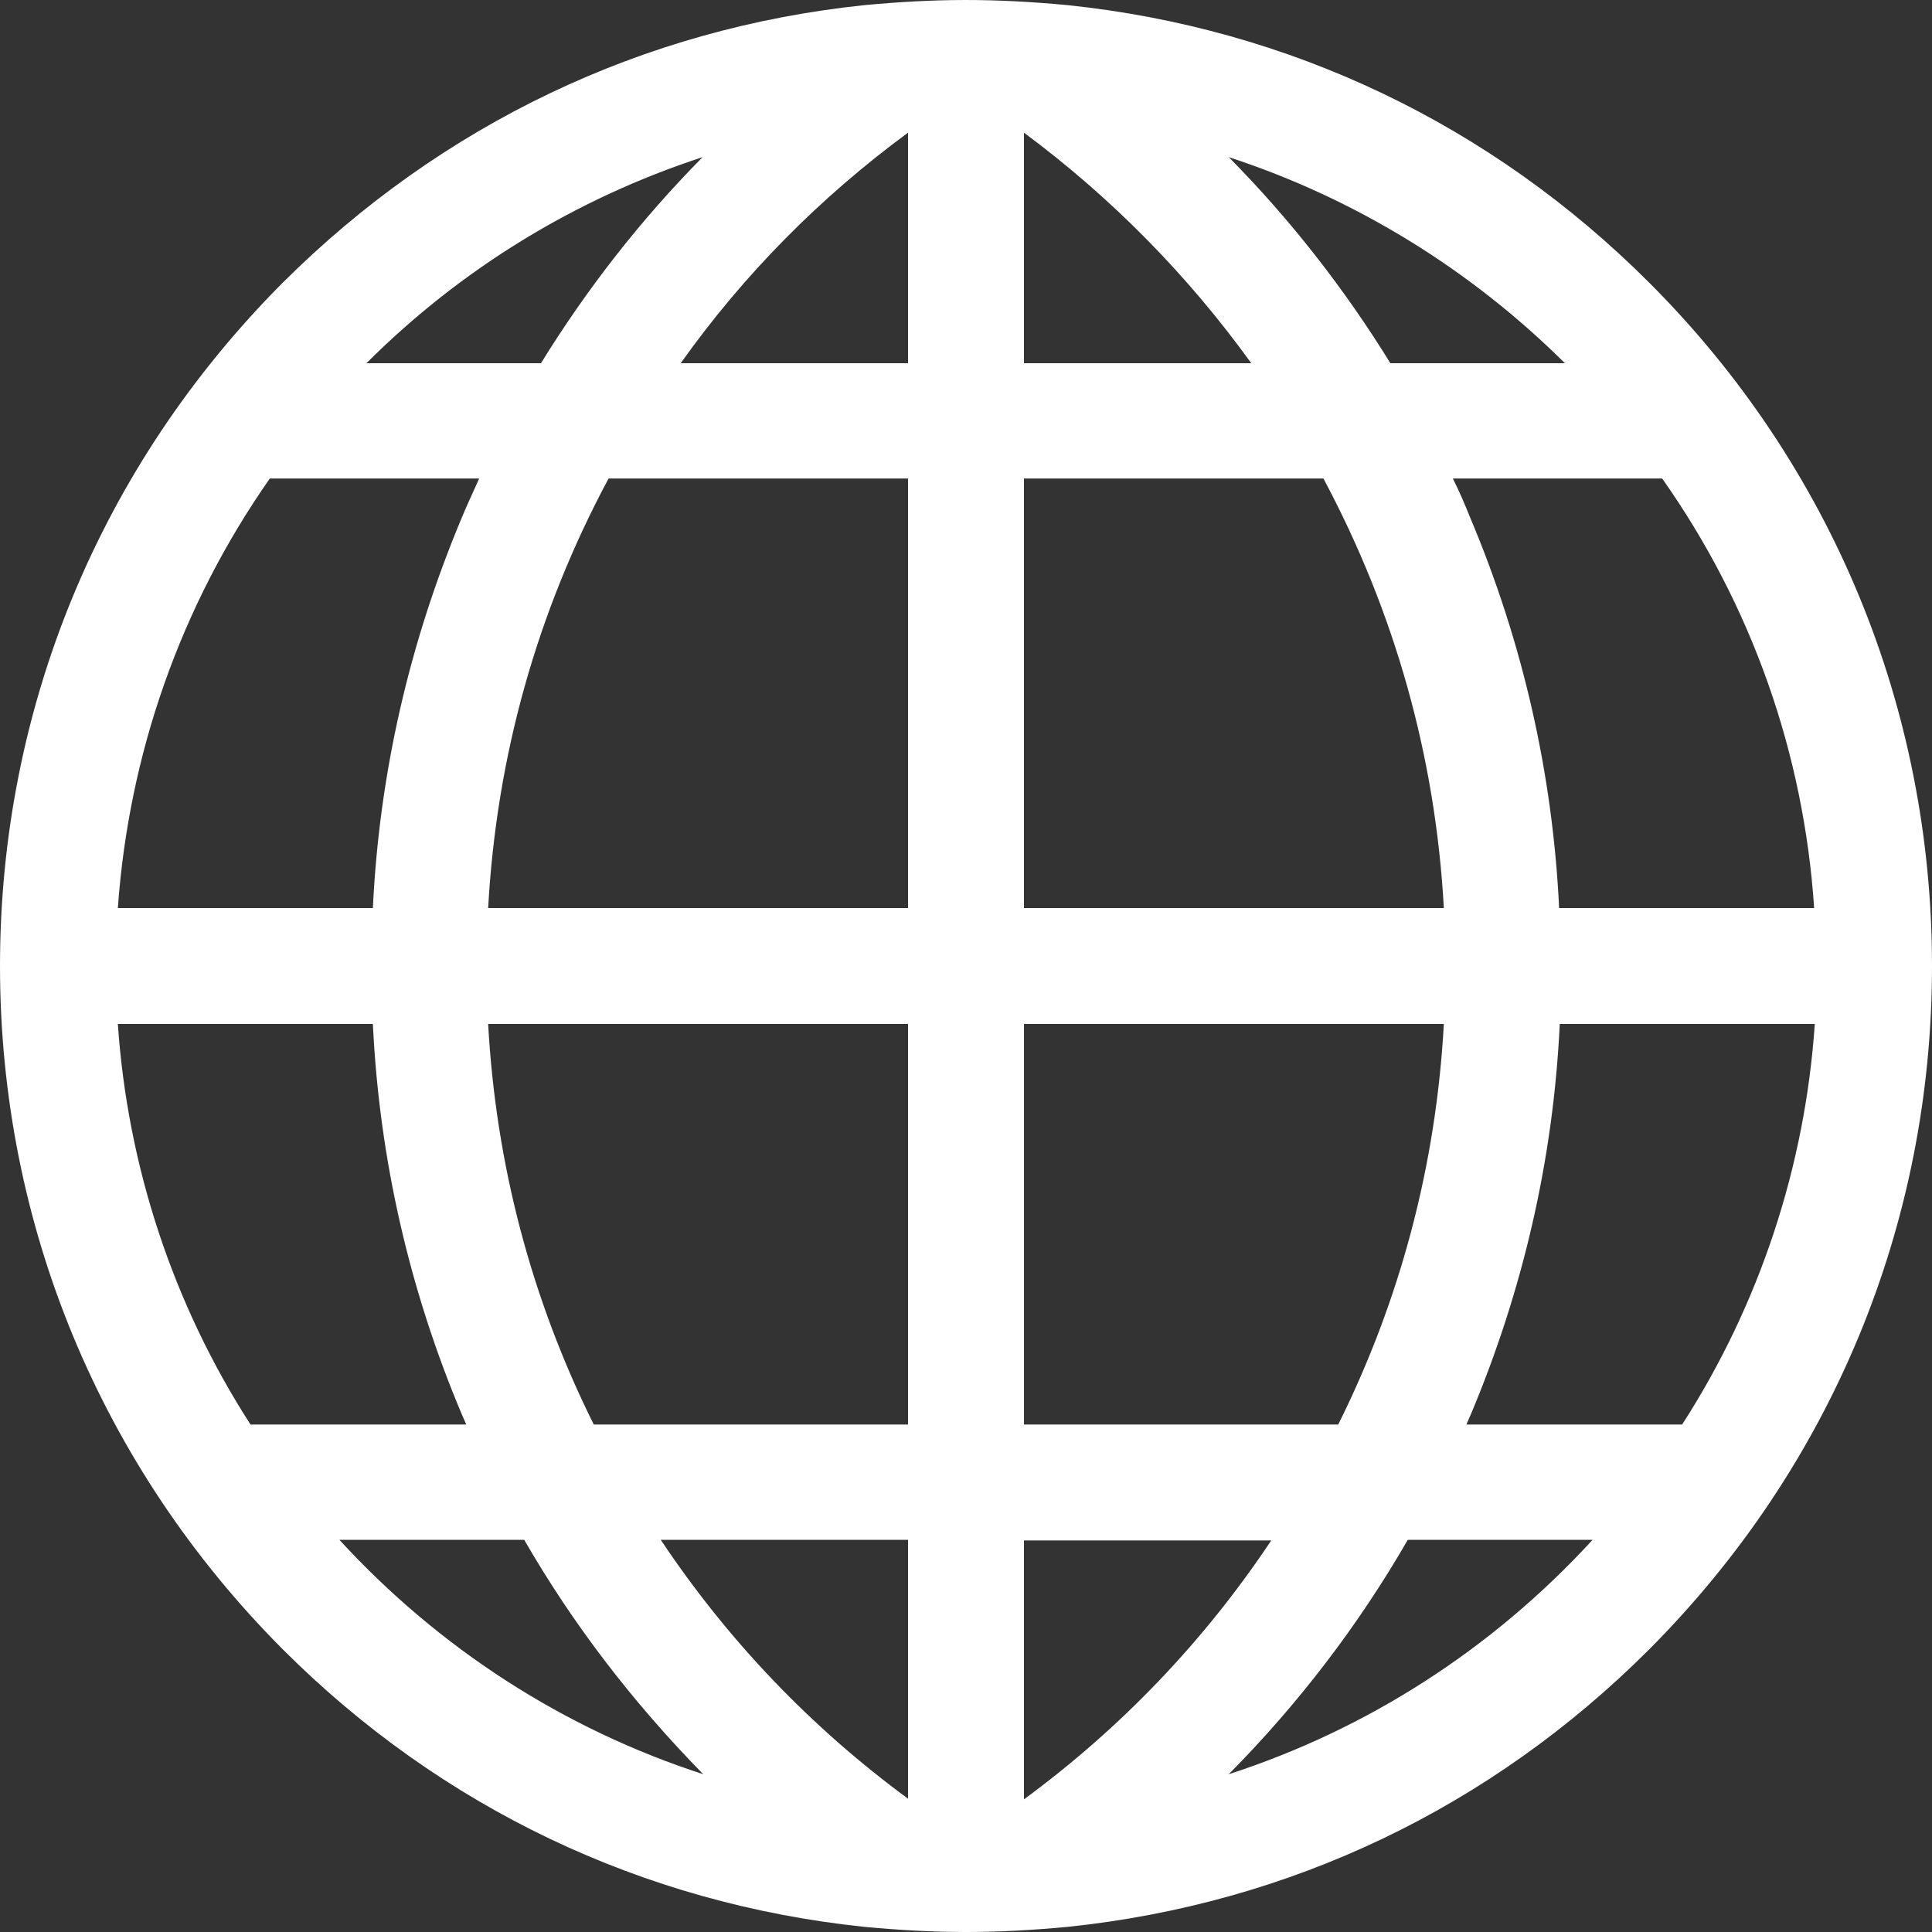 <?xml version="1.0" encoding="UTF-8"?><svg id="b" xmlns="http://www.w3.org/2000/svg" viewBox="0 0 30 30"><rect x="0" y="0" width="30" height="30" fill="#333333" stroke="none"/><g id="c"><path d="M15,30c-.52,0-1.05-.03-1.58-.08-3.44-.36-6.57-1.85-9.03-4.31C1.56,22.77,0,19.01,0,15S1.56,7.23,4.39,4.39C6.86,1.93,9.98.44,13.42.08c.53-.05,1.06-.08,1.58-.08s1.05.03,1.58.08c3.44.36,6.57,1.85,9.03,4.31,2.83,2.83,4.39,6.6,4.39,10.61s-1.56,7.77-4.39,10.61c-2.46,2.46-5.58,3.95-9.03,4.31-.53.05-1.06.08-1.58.08ZM10.26,23.91c1.04,1.56,2.33,2.91,3.84,4.02v-4.02h-3.84ZM15.9,27.94c1.51-1.11,2.8-2.46,3.84-4.02h-3.84v4.02ZM21.86,23.91c-.76,1.32-1.7,2.55-2.78,3.64,2.16-.7,4.1-1.95,5.65-3.64h-2.87ZM5.27,23.91c1.55,1.69,3.49,2.94,5.65,3.64-1.08-1.1-2.02-2.32-2.78-3.64h-2.87ZM26.12,22.12c1.2-1.86,1.91-4.01,2.06-6.22h-3.96c-.1,2.1-.57,4.13-1.38,6.06-.02.05-.05.11-.07.16h3.35ZM20.78,22.12c.97-1.95,1.52-4.04,1.64-6.22h-6.52v6.22h4.88ZM14.1,22.12v-6.22h-6.52c.12,2.18.67,4.27,1.64,6.22h4.88ZM7.24,22.12c-.02-.05-.05-.11-.07-.16-.81-1.92-1.28-3.96-1.38-6.06H1.83c.15,2.21.86,4.36,2.06,6.22h3.35ZM28.17,14.1c-.16-2.4-.97-4.7-2.36-6.67h-3.25c.1.2.19.41.27.61.81,1.92,1.28,3.96,1.38,6.06h3.96ZM22.42,14.1c-.13-2.35-.76-4.59-1.87-6.67h-4.65v6.67h6.52ZM14.1,14.1v-6.67h-4.65c-1.11,2.07-1.74,4.31-1.87,6.67h6.52ZM5.79,14.1c.1-2.1.57-4.13,1.38-6.06.08-.2.18-.4.27-.61h-3.25c-1.38,1.97-2.19,4.27-2.36,6.67h3.96ZM24.3,5.64c-1.47-1.46-3.26-2.56-5.22-3.2.96.97,1.8,2.05,2.51,3.2h2.71ZM19.43,5.64c-.99-1.37-2.17-2.57-3.53-3.58v3.58h3.53ZM14.1,5.64v-3.58c-1.36,1-2.55,2.2-3.53,3.58h3.53ZM8.4,5.64c.71-1.15,1.55-2.23,2.51-3.2-1.96.64-3.75,1.73-5.22,3.2h2.71Z" style="fill:#fff; stroke-width:0px;"/></g></svg>
